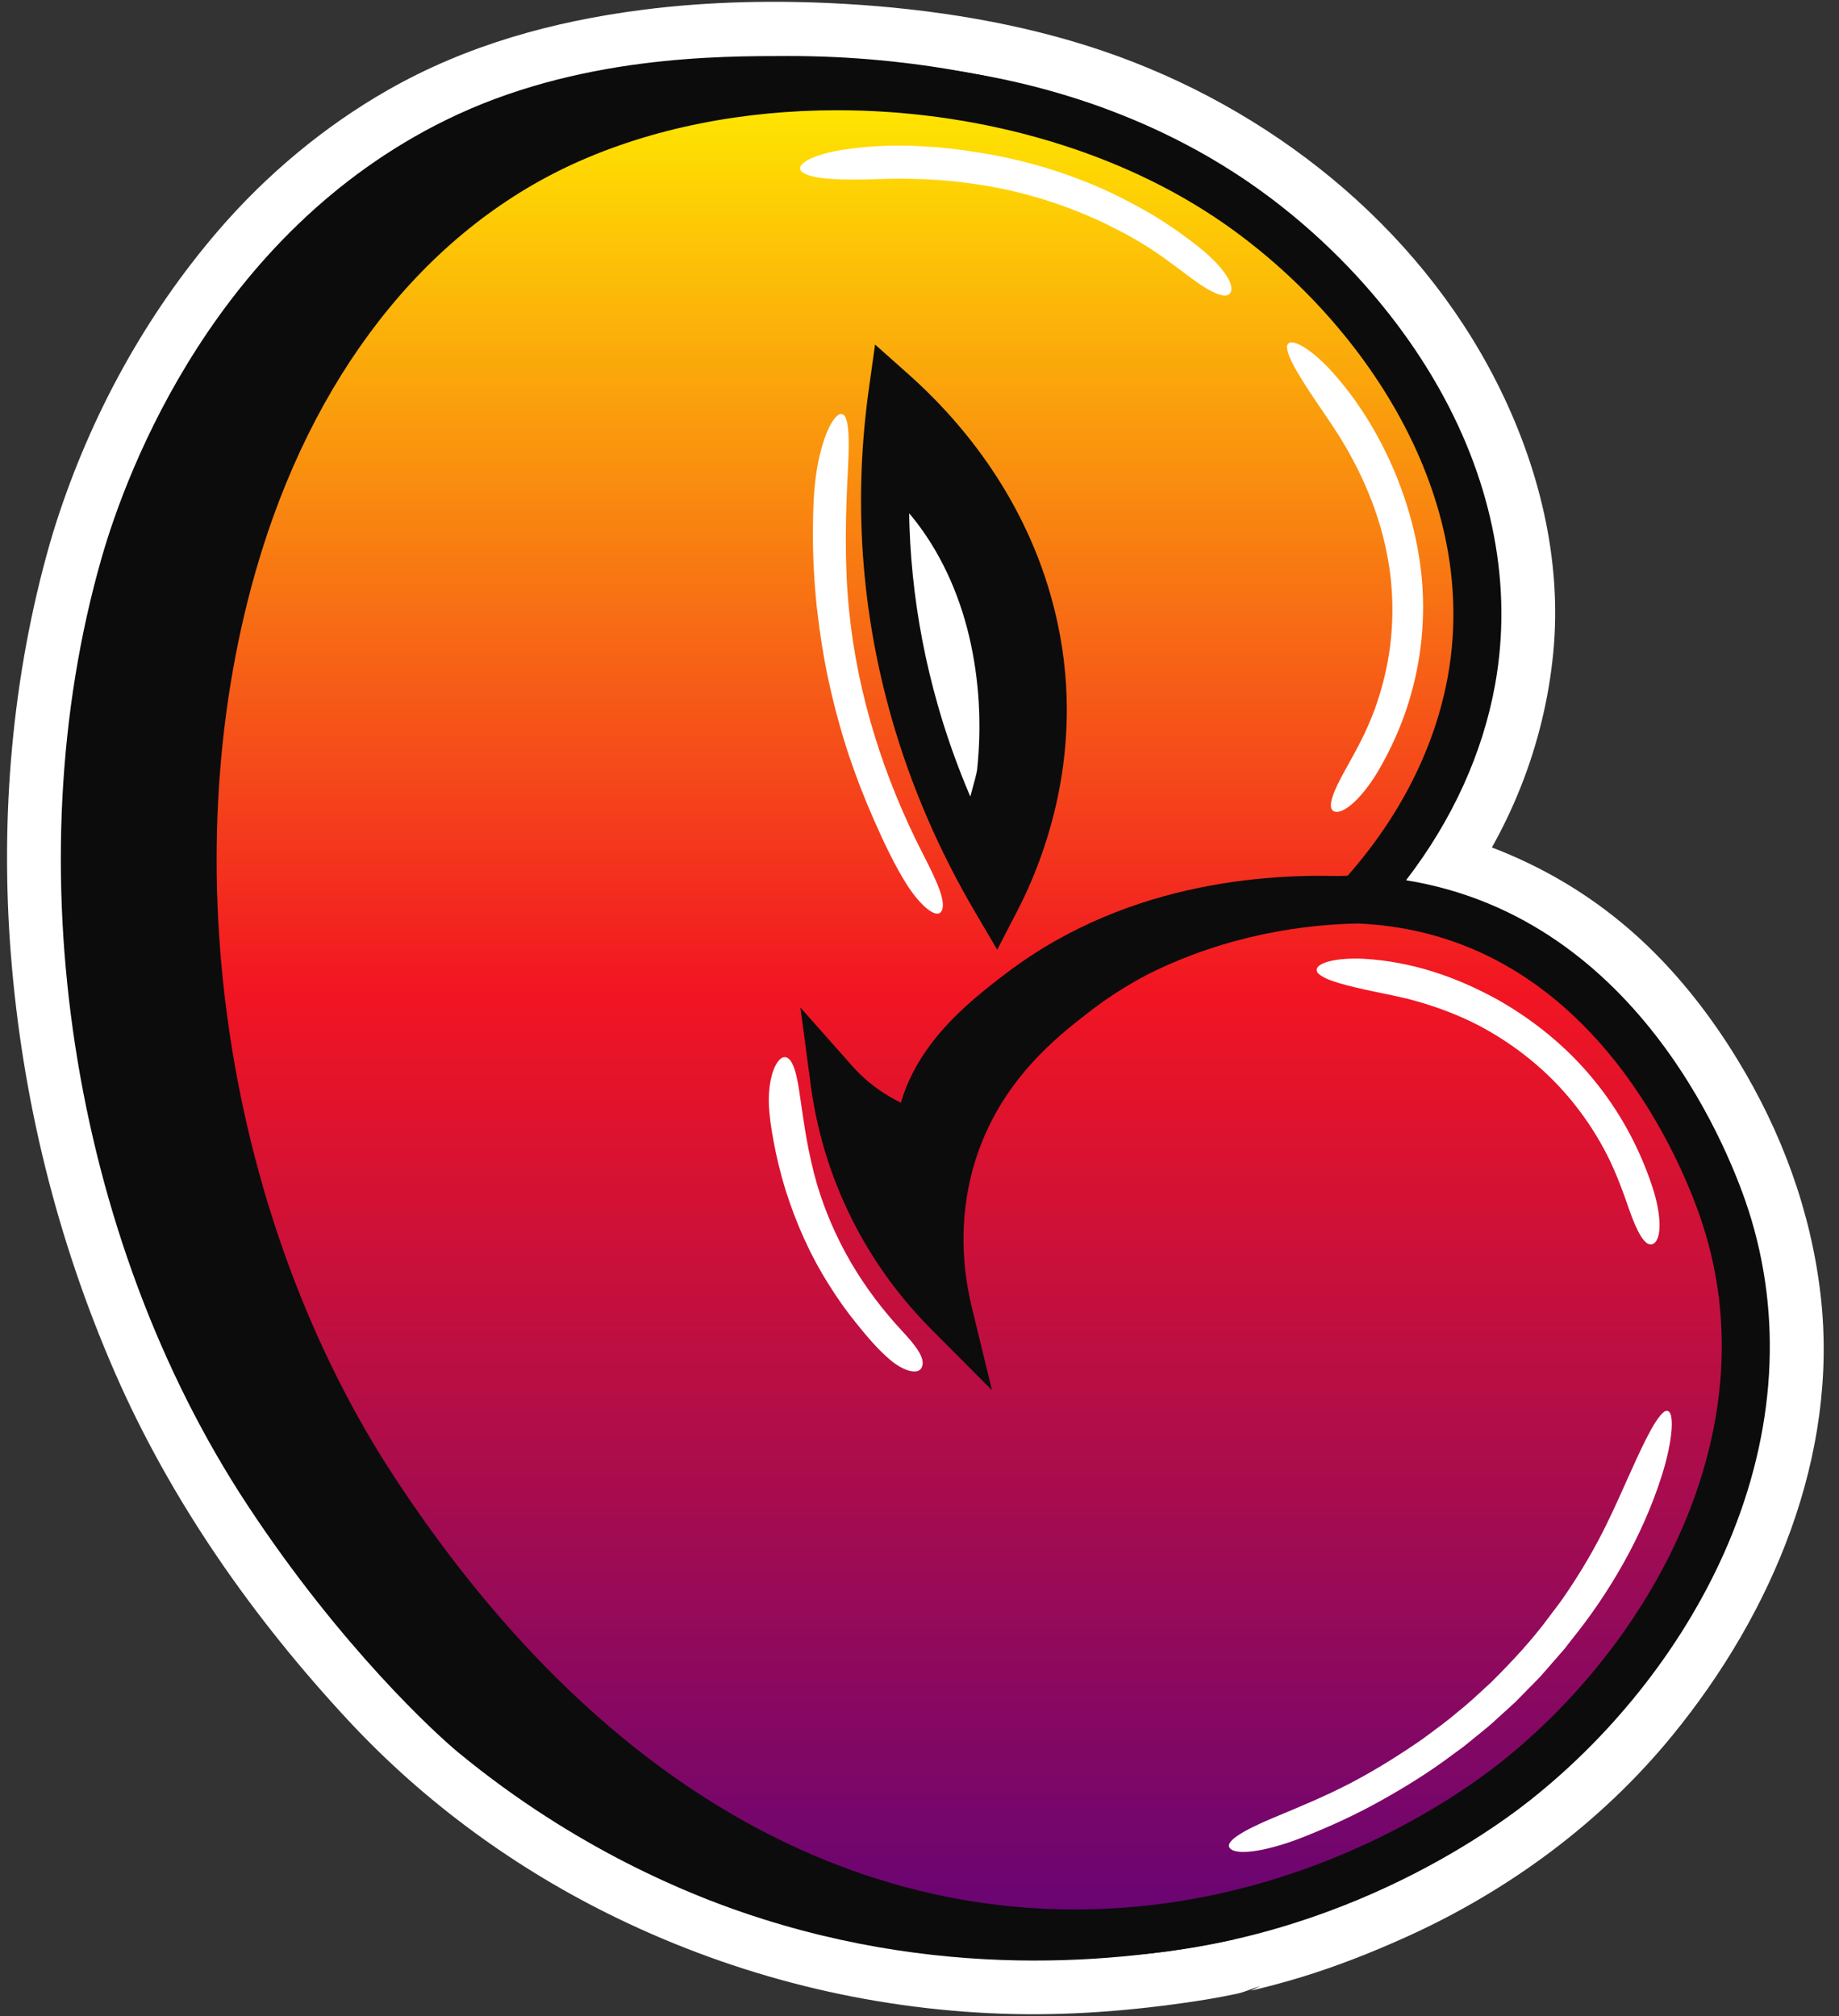 <?xml version="1.0" encoding="UTF-8"?>
<!DOCTYPE svg PUBLIC '-//W3C//DTD SVG 1.0//EN'
          'http://www.w3.org/TR/2001/REC-SVG-20010904/DTD/svg10.dtd'>
<svg height="3148.3" preserveAspectRatio="xMidYMid meet" version="1.0" viewBox="-11.0 -2.8 2871.5 3148.3" width="2871.5" xmlns="http://www.w3.org/2000/svg" xmlns:xlink="http://www.w3.org/1999/xlink" zoomAndPan="magnify"
><rect x="-11.0" y="-2.8" width="2871.5" height="3148.3" fill="#333333" stroke="none"/><g
  ><g fill="#FFF"
    ><g id="change1_10"
      ><path d="M147.869,867.73C9.995,1347.943,99.495,1929.146,375.887,2348.419 c146.332,221.979,294.205,357.107,328.87,385.68 c186.087,153.39,365.654,222.814,444.38,249.775 c254.807,87.269,486.384,83.24,644.806,62.873 c41.57-4.771,81.431-11.712,119.486-20.275 c0.37-0.079,0.772-0.159,1.139-0.238c0.015-0.009,0.03-0.017,0.042-0.025 c239.245-54.102,406.006-172.129,463.021-217.214 c135.716-107.31,245.831-249.989,310.058-401.752 c73.892-174.609,84.799-354.406,31.547-519.943 c-24.298-75.515-164.24-455.276-534.536-515.408 c-0.079-0.011-0.159-0.025-0.232-0.038 c72.159-93.821,119.881-198.482,139.173-306.209 c27.163-151.692-2.963-311.086-87.122-460.944 c-72.087-128.351-181.762-245.675-308.833-330.362 c-120.494-80.308-262.914-135.258-417.113-161.793 c-84.674-16.388-182.982-28.102-292.365-27.871 c-104.24,0.22-327.258-1.354-533.457,100.226 C326.414,361.43,187.413,730.001,147.869,867.73z M1514.7,1199.379 c-0.479,4.525-4.646,20.608-10.62,41.666 c-19.913-46.545-36.841-93.972-50.579-141.991 c-28.177-98.495-43.139-198.951-44.891-300.259 c45.586,53.896,76.789,121.097,93.524,191.597 C1518.298,1058.483,1522.052,1129.842,1514.7,1199.379z"
      /></g
      ><g id="change1_7"
      ><path d="M66.951,845.422c-59.247,207.538-77.926,427.727-60.959,642.627 c17.8,225.451,71.856,444.797,162.18,652.078 c87.595,201.018,215.996,383.982,365.057,544.232 c119.23,128.18,261.888,232.026,419.54,308.398 c187.524,90.843,391.349,141.693,599.783,149.141 c101.437,3.624,202.575-4.303,302.859-19.429 c14.531-2.192,29.022-4.66,43.457-7.416c7.08-1.352,14.149-2.767,21.202-4.253 c13.121-2.763,24.075-8.315,36.854-12.109 c-4.913,2.411-9.825,4.821-14.738,7.231c1.747-0.408,3.495-0.816,5.242-1.224 c3.475-0.664,6.968-1.661,10.413-2.508c6.862-1.688,13.709-3.435,20.539-5.247 c15.011-3.984,29.943-8.265,44.787-12.834 c55.471-17.078,109.564-38.496,162.424-62.413 c159.414-72.131,303.719-178.451,414.682-314.24 c155.976-190.871,260.293-436.746,231.581-687.135 c-15.074-131.457-60.964-255.397-129.771-368.2 c-39.566-64.866-86.973-126.517-141.943-179.086 c-67.687-64.732-145.461-114.258-232.34-148.787 c-38.988-15.495-79.624-26.559-121.022-33.312 c16.717,41.09,33.434,82.181,50.15,123.271 c88.377-115.704,143.56-253.308,157.461-398.278 c13.949-145.476-22.895-292.316-88.388-421.681 c-124.835-246.583-355.664-429.306-614.867-517.496 c-128.846-43.837-267.89-65.728-403.487-73.524 c-104.608-6.014-211.695-4.027-315.665,9.341 C852.267,30.535,717.424,67.678,594.352,137.97 c-99.245,56.684-189.17,131.888-263.754,218.405 C216.278,488.986,131.019,645.376,77.214,811.836 C73.614,822.976,70.192,834.173,66.951,845.422 c-12.144,42.16,14.78,93.243,58.61,103.226 c44.786,10.201,90.22-13.457,103.226-58.61 c12.903-44.797,29.022-88.42,46.624-131.562 c-12.882,31.573-2.324,5.565,1.094-2.196c3.187-7.233,6.439-14.437,9.756-21.611 c6.762-14.619,13.791-29.113,21.094-43.469 c15.851-31.161,32.975-61.678,51.395-91.394 c20.06-32.361,42.012-63.224,64.673-93.79 c-18.349,24.749,1.96-2.292,7.093-8.588 c6.563-8.051,13.242-16.008,20.04-23.862 c13.449-15.538,27.349-30.688,41.711-45.388 c30.036-30.742,62.465-58.038,95.372-85.561 c-21.016,17.577-5.081,3.943-0.047,0.193c4.016-2.993,8.058-5.95,12.123-8.876 c9.384-6.756,18.897-13.333,28.533-19.725 c19.077-12.654,38.635-24.586,58.63-35.734 c25.224-14.064,51.135-26.539,77.497-38.301c8.539-3.81-7.844,3.282-7.572,3.195 c5.028-1.61,10.062-4.09,14.986-6.012c6.633-2.589,13.299-5.097,19.994-7.521 c14.837-5.373,29.815-10.355,44.909-14.957 c55.052-16.786,111.517-28.41,168.502-36.271 c-7.436,0.999-14.872,1.998-22.308,2.997 c144.187-19.345,294.508-18.672,438.566,0.297 c-7.436-0.999-14.872-1.998-22.308-2.997 c81.21,10.962,162.366,26.498,240.652,50.963 c19.456,6.079,38.748,12.686,57.84,19.827 c7.893,2.952,15.753,5.996,23.575,9.133c4.638,1.859,9.261,4.122,13.99,5.723 c-24.635-8.341-2.474-0.958,3.005,1.484 c36.251,16.151,71.592,34.361,105.696,54.66 c16.882,10.048,33.46,20.609,49.695,31.674 c8.248,5.622,16.408,11.374,24.478,17.25 c4.042,2.943,8.062,5.917,12.058,8.921c2.667,2.005,5.323,4.023,7.969,6.055 c-10.368-8.036-12.081-9.331-5.138-3.884 c31.195,25.287,61.308,51.639,89.607,80.162 c28.234,28.458,52.532,59.642,78.919,89.652 c-16.041-18.243-4.49-5.75-1.158-1.28c2.941,3.944,5.853,7.912,8.732,11.901 c5.735,7.946,11.347,15.982,16.829,24.105 c10.859,16.09,21.21,32.523,30.998,49.287 c12.661,21.682,24.38,43.917,35.036,66.653c2.314,4.938,4.578,9.898,6.791,14.882 c1.468,3.306,2.912,6.621,4.334,9.946c-4.932-11.754-5.681-13.452-2.249-5.092 c3.849,9.991,7.792,19.924,11.374,30.018 c16.253,45.816,27.804,93.107,34.456,141.259 c-0.999-7.436-1.998-14.872-2.997-22.308 c7.409,56.846,7.587,114.115,0.015,170.953 c0.999-7.436,1.999-14.872,2.998-22.308 c-4.092,28.915-10.006,57.507-17.92,85.622 c-3.867,13.742-8.18,27.358-12.923,40.824 c-2.527,7.176-5.18,14.307-7.946,21.394c-1.233,3.16-2.558,6.288-3.771,9.456 c-3.747,9.786,8.778-19.819,1.51-3.582 c-25.07,56.018-56.329,108.469-93.586,157.247 c-31.004,40.591,0.527,115.177,50.151,123.271 c35.708,5.824,70.871,14.83,104.887,27.174 c7.751,2.812,18.155,5.087,24.946,9.724c1.721,1.175-19.318-8.518-11.352-4.744 c2.265,1.073,4.593,2.025,6.877,3.059c4.541,2.056,9.055,4.171,13.541,6.345 c15.416,7.47,30.494,15.632,45.19,24.434 c14.321,8.579,28.276,17.764,41.837,27.499c3.34,2.398,6.657,4.827,9.949,7.291 c1.404,1.051,2.785,2.138,4.199,3.173c6.188,4.53-10.612-8.921-10.062-7.777 c2.754,5.726,15.199,12.25,20.147,16.457 c24.343,20.7,47.159,43.178,68.445,67.003 c10.032,11.229,19.727,22.76,29.088,34.554 c8.342,10.509-2.47-2.931-5.34-7.02c2.092,2.98,4.437,5.816,6.618,8.733 c4.619,6.177,9.152,12.419,13.598,18.722 c15.68,22.223,30.303,45.191,43.9,68.745 c12.017,20.816,23.239,42.089,33.666,63.743 c4.722,9.805,9.278,19.691,13.667,29.649c1.806,4.099,3.506,8.247,5.333,12.335 c-0.889-1.99-9.995-24.048-5.05-11.897c0.945,2.322,1.904,4.637,2.842,6.962 c22.083,54.74,37.708,111.578,45.973,170.11 c-1-7.436-1.999-14.872-2.997-22.308 c8.651,64.801,8.289,130.14-0.356,194.922 c0.999-7.436,1.998-14.873,2.997-22.308 c-7.406,52.624-19.979,104.347-37.469,154.532 c-4.354,12.492-8.999,24.883-13.919,37.164 c-1.063,2.654-2.183,5.287-3.233,7.947c-3.59,9.088,3.387-7.947,3.283-7.73 c-2.749,5.718-5.086,11.669-7.714,17.448 c-9.634,21.185-20.081,41.999-31.257,62.411 c-22.767,41.583-48.561,81.496-76.903,119.494 c-3.471,4.653-15.953,19.794-0.399,0.755c-3.14,3.843-6.133,7.813-9.238,11.684 c-7.782,9.703-15.737,19.268-23.854,28.694 c-15.741,18.279-32.1,36.025-49.035,53.204 c-31.661,32.115-65.511,61.522-100.603,89.792 c-7.47,6.018,20.926-15.937,10.484-8.105c-1.852,1.389-3.686,2.804-5.536,4.194 c-4.091,3.074-8.209,6.113-12.35,9.119 c-10.151,7.367-20.443,14.54-30.853,21.535 c-59.19,39.776-122.128,74.034-187.404,102.72 c-2.748,1.208-5.506,2.393-8.259,3.592c-10.42,4.538,5.252-2.111,7.452-3.12 c-5.606,2.57-11.443,4.725-17.171,7.015 c-11.802,4.717-23.678,9.25-35.623,13.593 c-25.927,9.428-52.179,17.964-78.698,25.569 c-13.465,3.861-26.999,7.482-40.594,10.856 c-6.921,1.718-14.021,3.031-20.873,4.976 c-6.676,1.895-16.89,5.178-22.679,9.061 c4.171-2.798,30.018-10.6,11.052-6.471 c-29.509,6.425-59.254,11.61-89.17,15.735 c7.436-0.999,14.873-1.999,22.308-2.998 c-134.681,17.885-270.275,20.075-405.104,1.973 c7.436,0.999,14.873,1.998,22.308,2.997 c-85.269-11.764-169.379-31.067-251.062-58.267 c-20.104-6.694-40.052-13.855-59.817-21.493 c-10.583-4.09-21.094-8.352-31.588-12.667 c-13.207-5.431,20.961,8.977,7.63,3.228c-3.207-1.382-6.417-2.754-9.618-4.149 c-6.685-2.914-13.348-5.881-19.987-8.899 c-62.16-28.255-122.283-60.981-179.846-97.7 c-16.204-10.336-32.201-20.999-47.981-31.971 c-8.955-6.227-17.841-12.554-26.654-18.982 c-4.495-3.278-8.971-6.582-13.428-9.911c-1.872-1.399-20.438-15.402-9.501-7.115 c11.165,8.459-3.935-3.123-5.052-4.007c-4.55-3.598-9.077-7.223-13.583-10.877 c-4.164-3.375-8.326-6.754-12.422-10.213c-4.527-3.823-8.981-7.732-13.4-11.68 c-31.558-28.195-61.437-58.308-90.373-89.17 c-21.398-22.823-42.229-46.179-62.526-69.987 c-11.034-12.942-21.909-26.019-32.626-39.223 c-6.17-7.602-12.287-15.246-18.352-22.932c-2.592-3.284-5.154-6.59-7.745-9.876 c-3.86-4.958-2.084-2.648,5.328,6.93c-2.096-2.721-4.186-5.447-6.269-8.178 c-48.456-63.526-93.918-129.568-134.02-198.705 c-18.382-31.69-35.695-64-51.941-96.836 c-7.651-15.465-15.072-31.043-22.258-46.728 c-3.275-7.148-6.5-14.319-9.68-21.51c-1.91-4.32-3.802-8.649-5.677-12.984 c-1.251-2.893-2.494-5.789-3.73-8.688c5.377,12.791,6.359,15.113,2.947,6.968 c-63.21-153.453-106.223-314.276-128.448-478.746 c0.999,7.436,1.999,14.872,2.997,22.308 c-21.696-163.594-23.064-329.742-1.359-493.413 c-0.999,7.436-1.998,14.872-2.997,22.308 c10.603-78.309,26.473-155.787,48.169-231.785 c12.043-42.186-14.708-93.226-58.61-103.225 C125.478,776.632,79.849,800.241,66.951,845.422z"
        /><path d="M1430.785,1199.379c-0.033,0.254-0.066,0.51-0.099,0.765 c0.999-7.436,1.998-14.872,2.997-22.308 c-2.268,13.818-6.72,27.456-10.522,40.901 c51.125-6.682,102.251-13.363,153.376-20.046 c-0.847-1.98-1.689-3.962-2.526-5.947c2.82,6.682,5.64,13.364,8.459,20.046 c-40.487-96.364-68.538-197.531-82.683-301.116 c1,7.436,1.999,14.872,2.997,22.307 c-5.996-44.84-9.415-89.955-10.26-135.186 c-47.75,19.779-95.502,39.558-143.252,59.337 c3.588,4.274,7.095,8.608,10.528,13.009c-4.374-5.661-8.747-11.323-13.122-16.984 c22.963,29.87,41.614,62.642,56.421,97.259 c-2.82-6.682-5.64-13.363-8.459-20.046 c18.537,44.053,30.471,90.368,37.058,137.667 c-0.999-7.436-1.998-14.872-2.997-22.308 C1435.483,1097.371,1436.032,1148.566,1430.785,1199.379 c-2.074,20.089,10.86,45.618,24.578,59.337 c14.554,14.554,38.434,25.514,59.337,24.578 c21.703-0.972,44.211-8.101,59.338-24.578 c4.374-5.661,8.747-11.322,13.121-16.983 c7.591-13.089,11.41-27.207,11.457-42.354 c6.862-66.441,2.877-132.857-8.788-198.569 c-10.655-60.019-31.333-118.743-60.161-172.455 c-17.116-31.889-38.472-61.208-61.72-88.897 c-5.661-4.374-11.322-8.747-16.983-13.121 c-6.682-2.82-13.364-5.64-20.046-8.459 c-18.278-5.034-37.392-3.048-54.639,4.229 c-30.027,12.672-52.211,43.169-51.584,76.688 c2.358,126.198,23.38,253.19,63.529,372.908 c12.721,37.932,27.714,74.903,43.398,111.694 c4.374,5.661,8.748,11.323,13.122,16.984 c5.661,4.374,11.322,8.747,16.983,13.121 c16.318,9.55,34.999,12.445,53.508,9.958 c32.784-4.405,60.624-27.786,69.764-60.109 c6.088-21.533,10.728-41.703,13.618-63.974 c2.559-19.72-11.224-45.984-24.578-59.337 c-14.555-14.554-38.434-25.514-59.338-24.578 c-21.702,0.972-44.211,8.101-59.337,24.578 c-4.374,5.661-8.747,11.323-13.121,16.984 C1434.651,1170.113,1430.832,1184.231,1430.785,1199.379z"
      /></g
    ></g
    ><g
    ><g
      ><g id="change2_2"
        ><path d="M2550.66,1887.299c-24.297-75.519-164.244-455.28-534.53-515.409 c-0.08-0.012-0.158-0.024-0.232-0.04 c72.16-93.819,119.875-198.483,139.167-306.207 c35.417-197.77-37.714-353.155-87.122-460.943 c-104.153-227.226-265.412-368.298-369.534-443.479 c-109.503-35.845-275.747-76.976-480.2-76.543 c-104.241,0.22-327.258-1.353-533.456,100.225 C326.414,361.43,187.413,730.002,147.869,867.73 C9.995,1347.943,99.495,1929.147,375.887,2348.42 c146.333,221.978,294.205,357.105,328.871,385.68 c186.086,153.389,365.655,222.814,444.381,249.776 c330.549,113.208,622.14,72.809,765.432,42.359 c77.586-45.03,183.538-114.769,294.485-217.238 c118.714-109.638,234.094-222.262,310.059-401.755 C2593.011,2232.632,2603.919,2052.836,2550.66,1887.299z M1451.457,1393.686 c-99.948-116.37-145.095-227.158-166.532-294.634 c-28.698-90.33-36.288-170.406-40.424-216.225 c-5.741-63.62-6.206-127.706-1.351-191.974 c140.27,39.033,226.617,163.179,258.985,299.539 c16.163,68.092,19.918,139.45,12.566,208.986 C1512.877,1216.622,1457.738,1400.996,1451.457,1393.686z M1263.054,1811.847 c-9.664,28.136-16.505,54.484-21.315,78.242 c-16.39-19.307-30.535-40.025-42.297-61.999 c-8.633-16.13-15.889-32.913-21.694-50.089 C1203.998,1792.73,1232.532,1804.055,1263.054,1811.847z" fill="#0C0C0C"
        /></g
        ><g
        ><g
          ><linearGradient gradientUnits="userSpaceOnUse" id="a" x1="1502.753" x2="1502.753" xlink:actuate="onLoad" xlink:show="other" xlink:type="simple" y1="131.827" y2="3016.607"
            ><stop offset="0" stop-color="#ffea00"
              /><stop offset=".489" stop-color="#f21522"
              /><stop offset="1" stop-color="#660475"
            /></linearGradient
            ><path d="M2683.574,1898.772 c-15.134-47.042-144.054-431.312-504.878-489.906 c-23.284-3.78-46.097-5.992-68.416-6.983 c56.357-61.37,147.052-178.474,176.487-342.841 c55.698-311.023-150.179-600.46-379.849-753.532 c-306.345-204.171-741.539-222.071-1038.019-86.536 C211.742,519.391,115.053,1628.963,575.735,2327.799 c80.745,122.486,432.974,656.804,1037.465,687.444 c408.166,20.689,696.356-200.176,741.194-235.628 C2603.143,2582.928,2792.707,2237.992,2683.574,1898.772z M1382.754,609.741 c53.261,47.352,162.687,157.56,211.115,328.615 c63.95,225.884-20.789,408.382-49.865,464.49 c-45.046-76.587-92.638-175.065-126.521-293.488 C1358.841,904.391,1366.327,727.28,1382.754,609.741z M1667.492,1547.275 c-49.662,38.436-150.173,114.953-192.564,255.192 c-31.823,105.283-16.49,197.38-5.094,244.309 c-39.23-39.424-94.925-105.578-134.844-201.008 c-25.224-60.298-37.103-115.439-42.859-158.526 c11.233,12.665,25.915,26.802,44.821,40.424 c45.95,33.104,93.598,46.409,123.163,52.216 c26.944-52.712,100.9-178.484,264.023-272.869 c161.554-93.478,320.396-103.994,386.142-105.13 C2048.583,1402.521,1842.97,1411.466,1667.492,1547.275z" fill="url(#a)"
            /><g id="change2_3"
            ><path d="M1667.432,3054.076c-18.463,0.006-37.156-0.457-56.13-1.421 c-264.494-13.407-512.775-120.577-737.958-318.545 c-177.485-156.032-287.474-322.874-328.88-385.68 c-276.398-419.285-365.898-1000.495-228.017-1480.705 c93.216-324.669,283.885-567.167,536.877-682.821 c152.959-69.919,342.446-100.957,533.536-87.418 c201.669,14.295,388.687,75.453,540.828,176.854 c127.07,84.686,236.745,202.01,308.832,330.361 c84.159,149.858,114.284,309.252,87.122,460.943 c-19.292,107.727-67.014,212.387-139.174,306.21 c0.073,0.012,0.153,0.024,0.232,0.037 c370.297,60.133,510.239,439.893,534.536,515.409 c53.252,165.537,42.344,345.333-31.547,519.942 c-64.227,151.764-174.342,294.443-310.058,401.752 C2302.607,2868.321,2037.699,3054.07,1667.432,3054.076z M1296.128,169.371 c-145.374,0-288.529,27.386-411.654,83.674 C651.698,359.456,475.542,585.099,388.457,888.401 c-132.097,460.087-46.311,1016.991,218.552,1418.782 c349.246,529.768,740.969,657.106,1008.085,670.648 c373.449,18.858,642.492-169.427,716.066-227.6 c232.923-184.176,421.203-515.333,316.752-839.987l0,0 c-21.949-68.227-148.008-411.264-475.223-464.4 c-20.407-3.314-41.57-5.493-62.922-6.484 c-82.933,1.557-203.468,17.102-327.397,78.854 c-31.059,16.142-61.984,35.497-91.945,58.685l-1.964-2.53l1.964,2.53 l-1.738,1.345c-48.74,37.708-139.46,107.895-177.902,235.066 c-21.437,70.922-23.004,148.599-4.542,224.628l31.644,130.32l-94.603-95.054 c-61.538-61.837-109.602-133.494-142.849-212.979 c-22.413-53.576-37.699-110.108-45.436-168.022l-16.237-121.571l81.391,91.75 c11.432,12.889,24.456,24.626,38.698,34.891 c24.218,17.447,51.722,30.665,82.031,39.452 c45.461-79.65,126.089-182.052,264.494-262.134 c14.572-8.432,29.144-16.246,43.674-23.48 c130.338-67.389,261.664-83.802,344.238-86.341 c82.719-93.887,136.771-201.568,156.604-312.329 c52.313-292.107-145.002-569.966-363.749-715.755 C1721.056,226.661,1506.303,169.371,1296.128,169.371z M1351.046,1780.601 c5.389,17.184,11.56,34.107,18.504,50.71 c13.591,32.491,29.986,63.523,49.064,92.911 c0.616-38.04,5.53-75.614,14.725-111.943 C1403.993,1804.931,1376.477,1794.338,1351.046,1780.601z M1546.087,1480.265 l-34.37-58.426c-56.576-96.176-100.396-197.843-130.247-302.177 c-48.063-167.988-60.112-341.297-35.814-515.107l9.688-69.313l52.301,46.503 c75.72,67.321,175.738,182.066,222.271,346.403 c62.172,219.619-6.298,402.478-52.648,491.932L1546.087,1480.265z M1411.7,690.847 c-10.359,137.832,3.64,274.816,41.802,408.207 c21.462,75.022,50.625,148.627,86.976,219.625 c33.315-88.652,59.899-219.823,17.346-370.12 C1526.557,838.118,1467.891,752.389,1411.7,690.847z" fill="#0C0C0C"
            /></g
          ></g
        ></g
        ><g
        ><g id="change1_9"
          ><path d="M1297.58,657.232c16.509-10.561,12.768,44.591,11.069,80.6 c-2.971,48.733-4.209,98.643-2.217,148.62 c1.079,24.971,2.556,49.995,5.653,74.739l2.078,18.567 c0.757,6.173,1.811,12.297,2.713,18.43 c1.868,12.26,3.686,24.489,6.262,36.521 c17.433,90.49,46.536,178.695,85.669,262.185 c7.011,15.322,18.336,36.084,27.878,55.459 c9.667,19.319,17.74,37.214,17.394,47.548 c-0.342,14.386-7.452,16.271-18.025,8.769 c-10.419-7.554-24.304-24.515-36.825-47.573 c-16.264-29.733-31.286-60.197-44.896-91.321 c-13.492-31.174-25.613-62.965-36.487-95.213 c-21.02-64.698-37.061-131.256-45.769-198.89 c-9.359-67.464-12.02-136.061-8.183-203.975 c1.28-22.919,5.137-48.424,11.025-69.609 c5.816-21.211,13.688-38.044,21.764-44.229L1297.58,657.232z" fill="#FFF"
          /></g
          ><g id="change1_13"
          ><path d="M1296.833,669.763c8.223-4.148,9.635,12.11,9.322,33.23 c-0.406,21.129-2.246,47.291-2.922,63.054 c-2.542,56.358-2.456,112.87,2.274,169.096 c1.158,14.462,3.077,28.855,4.633,43.3 c1.878,14.403,4.301,28.739,6.48,43.116 c2.831,14.26,5.332,28.599,8.498,42.799 c3.405,14.145,6.277,28.428,10.286,42.428 c14.857,56.298,34.168,111.433,57.604,164.671 c8.041,18.591,16.821,36.75,26.008,54.775 c8.463,16.809,21.24,39.217,26.008,54.971 c5.088,16.427-0.649,24.119-10.172,18.541 c-13.203-7.534-27.714-31.899-39.625-54.161 c-14.394-27.189-27.59-55.033-39.852-83.308 c-12.188-28.314-23.022-57.215-32.957-86.442 c-19.493-58.577-34.039-118.881-43.533-179.981 c-10.577-67.272-14.554-135.648-12.064-203.647 c0.859-23.99,3.524-51.463,8.628-74.476 C1280.5,694.698,1287.861,676.202,1296.833,669.763 c5.32-3.908,7.125-28.833,1.654-25.06 c-15.469,10.491-29.964,52.943-35.719,97.521 c-3.655,27.847-4.387,57.177-4.465,85.63 c-0.216,39.331,2.046,78.674,6.09,117.805 c4.556,39.064,10.361,78.004,18.782,116.419 c8.453,38.392,18.713,76.367,30.956,113.68 c11.696,34.862,24.963,69.157,39.833,102.703 c14.593,33.079,31.555,69.399,50.569,99.466 c21.741,34.44,46.166,53.996,53.998,43.011 c9.772-13.508-7.94-50.084-28.328-89.926 c-60.98-118.944-102.633-249.172-115.565-382.26 c-7.43-73.586-5.252-150.721-1.384-224.195 c2.043-43.951,2.374-87.905-14.768-79.854 C1293.017,647.313,1291.422,672.518,1296.833,669.763z" fill="#FFF"
          /></g
        ></g
        ><g
        ><g id="change1_1"
          ><path d="M1210.899,1657.71c14.558-8.931,19.97,27.854,23.261,51.678 c7.98,64.58,20.424,132.252,46.233,192.874 c11.827,28.382,26.19,55.656,42.331,81.78 c15.849,26.328,34.172,51.116,53.997,74.587 c7.258,8.576,18.312,19.81,27.891,30.564 c9.546,10.796,17.642,21.178,18.189,29.201 c0.759,11.241-4.93,15.556-14.396,13.906 c-9.421-1.643-22.514-9.391-35.24-22.089 c-32.792-32.822-62.275-69.342-86.748-109.107 c-24.825-39.535-45.18-81.984-60.293-126.189l-5.624-16.58l-4.968-16.79 c-3.494-11.149-5.96-22.569-8.896-33.864 c-5.07-22.777-9.203-45.75-11.943-68.844 c-3.885-31.266,1.239-70.55,15.427-80.598L1210.899,1657.71z" fill="#FFF"
          /></g
          ><g id="change1_8"
          ><path d="M1212.168,1666.127c7.49-3.777,11.447,6.81,14.405,20.738 c2.76,13.962,4.764,31.397,6.194,41.864 c5.092,37.422,11.884,74.621,21.892,111.038 c10.334,37.438,24.744,73.855,42.75,108.384 c18.031,34.528,39.542,67.198,63.707,97.648 c8.434,10.594,17.282,20.77,26.491,30.679 c8.532,9.253,20.93,21.195,26.157,31.254 c5.467,10.519,1.346,18.719-7.132,18.2 c-11.644-0.663-26.151-13.586-38.113-26.003 c-58.566-60.322-104.327-133.628-133.923-212.824 c-4.067-10.904-7.722-21.967-11.323-33.032 c-3.242-11.174-6.784-22.274-9.434-33.605 c-5.888-22.514-10.172-45.407-13.449-68.384 c-2.369-16.209-3.494-35.04-1.936-51.141 C1200.033,1684.83,1204.346,1671.527,1212.168,1666.127 c4.609-3.259,2.358-19.999-2.462-16.859 c-13.432,8.757-20.913,39.117-20.207,69.963 c0.485,19.249,3.504,39.133,7.049,58.312 c4.852,26.513,11.175,52.801,19.217,78.595 c16.316,51.445,38.352,101.355,67.315,146.989 c13.267,21.535,27.995,42.123,43.906,61.702 c15.571,19.354,33.394,40.421,52.134,56.159 c21.481,18.071,43.478,23.527,49.041,11.824 c6.929-14.371-10.398-35.243-30.563-57.071 c-30.274-32.544-57.31-68.261-79.791-106.743 c-22.448-38.479-40.355-79.633-53.088-122.229 c-6.82-23.632-12.213-48.199-16.632-72.89 c-4.298-24.728-7.725-49.527-11.276-73.864 c-4.439-28.988-11.561-58.041-27.107-50.748 C1204.81,1651.649,1207.26,1668.654,1212.168,1666.127z" fill="#FFF"
          /></g
        ></g
        ><g
        ><g id="change1_14"
          ><path d="M2585.13,2216.941c9.184-6.106,10.775,8.082,7.786,29.573 c-2.925,21.471-10.917,49.948-18.941,71.954 c-42.785,119.458-118.638,231.899-208.874,321.142 c-83.836,84.523-183.759,152.547-291.991,201.195 c-19.76,8.875-47.514,21.513-73.933,30.262 c-26.276,9.12-51.045,14.413-63.163,12.306 c-17.019-3.091-16.085-10.589-3.753-19.745 c12.412-9.041,36.078-20.219,65.461-31.646 c75.802-30.106,148.065-68.885,214.563-115.647 c66.092-47.299,126.341-102.583,177.914-165.169 c51.598-62.485,94.345-132.392,127.244-206.502 c11.188-24.967,23.719-52.933,35.216-76.71 c11.554-23.739,22.224-43.28,31.463-50.303L2585.13,2216.941z" fill="#FFF"
          /></g
          ><g id="change1_6"
          ><path d="M2582.083,2232.278c8.971-4.401,7.576,16.065,1.158,42.388 c-6.325,26.324-18.349,57.988-26.18,76.712 c-28.125,67-64.827,130.516-109.392,187.634 c-89.927,118.933-208.704,215.71-341.847,281.893 c-23.191,11.518-46.602,22.302-70.494,32.239 c-22.156,9.276-53.099,21.219-73.734,23.875 c-21.555,2.963-28.318-4.515-18.579-13.06 c6.661-5.857,17.944-11.938,31.202-17.675 c13.141-6.082,28.299-11.791,42.352-17.854 c17.3-6.905,34.115-14.96,51.03-22.716 c16.629-8.379,33.445-16.372,49.601-25.623 c32.858-17.506,64.043-37.854,94.792-58.685 c60.626-42.957,116.291-92.76,164.906-148.732l19.927-23.251 c6.521-7.848,12.361-16.244,18.583-24.334l18.406-24.476 c5.685-8.48,11.622-16.792,17.12-25.395 c22.194-34.269,42.426-69.853,59.857-106.805 c12.472-26,25.777-56.26,37.828-82.043 C2560.763,2260.628,2571.751,2239.32,2582.083,2232.278 c6.283-4.238,12.041-35.203,5.844-30.704 c-8.524,6.216-17.823,21.69-27.947,41.491 c-10.092,19.825-20.977,44.008-31.86,68.255 c-13.505,30.385-27.68,61.947-43.515,91.625 c-10.872,20.521-22.608,40.579-35.134,60.124 c-6.153,9.848-12.696,19.433-19.262,29.007 c-6.583,9.559-13.861,18.616-20.745,27.96 c-27.368,37.523-59.138,71.568-92.028,104.291 c-17.188,15.614-33.812,31.876-52.14,46.217 c-17.605,15.203-36.584,28.682-55.241,42.591 c-35.823,24.826-72.891,47.973-111.568,68.34 c-38.201,20.001-82.219,38.307-121.432,54.572 c-44.597,18.771-76.936,36.845-67.573,47.532 c11.379,12.795,63.662,3.116,117.63-18.694 c40.263-16.109,79.833-34.233,117.759-55.502 c37.956-21.139,75.028-44.101,109.895-70.188l13.167-9.647 c4.436-3.156,8.765-6.451,12.924-9.969l25.317-20.631 c8.608-6.677,16.479-14.222,24.566-21.512l24.163-21.98l22.889-23.31 c7.544-7.848,15.534-15.284,22.467-23.695l21.492-24.6 c3.556-4.121,7.232-8.145,10.696-12.341l9.97-12.928 c60.566-74.751,111.654-163.828,140.92-255.555 c8.853-27.391,14.764-55.334,15.876-75.071 c1.12-19.772-2.154-31.159-11.283-26.383 C2582.266,2204.6,2576.308,2235.057,2582.083,2232.278z" fill="#FFF"
          /></g
        ></g
        ><g
        ><g id="change1_11"
          ><path d="M2058.035,1515.353c-6.149-7.256,3.561-12.562,19.555-15.246 c15.927-2.599,37.897-2.583,55.093-0.5 c46.606,4.714,93.484,17.049,137.856,35.51 c44.422,18.415,86.136,43.234,123.394,72.141l12.971,10.321 c4.357,3.402,8.677,6.848,12.596,10.752l24.153,22.693 c7.569,8.033,15.191,16.043,22.424,24.385 c6.935,8.593,14.365,16.799,20.724,25.84l9.853,13.318l9.176,13.786 c6.314,9.069,11.56,18.799,17.307,28.219 c10.63,19.331,20.438,39.118,28.737,59.542 c5.991,14.917,14.458,35.954,19.418,56.024 c5.036,20.037,6.764,38.833,2.863,47.828 c-5.573,12.62-12.916,11.548-19.896,2.287 c-7.14-9.292-14.281-26.735-21.279-48.196 c-17.944-55.591-45.41-107.922-81.374-153.384 c-9.149-11.233-18.394-22.397-28.534-32.75l-7.442-7.905l-7.979-7.362 l-15.915-14.76l-3.978-3.687l-4.269-3.347l-8.527-6.701 c-5.718-4.423-11.266-9.07-17.099-13.33l-18.028-12.063l-8.998-6.055 l-9.416-5.393l-18.85-10.739c-6.42-3.331-13.034-6.31-19.537-9.499 l-9.789-4.719c-3.294-1.509-6.713-2.748-10.062-4.14l-20.189-8.147 c-27.373-9.756-55.441-17.667-84.002-23.412 c-19.288-3.769-40.822-8.448-59.388-13.304 c-18.534-4.783-34.117-10.298-40.875-17.225L2058.035,1515.353z" fill="#FFF"
          /></g
          ><g id="change1_2"
          ><path d="M2069.429,1514.316c-4.813-7.568,10.013-11.457,30.07-12.216 c19.988-0.511,44.852,2.286,59.578,5.016 c13.288,1.853,26.314,5.181,39.41,8.019l19.382,5.425l9.662,2.788 l9.511,3.298l18.987,6.649l18.563,7.765 c12.492,4.885,24.331,11.253,36.317,17.218 c98.185,50.239,179.327,133.751,225.972,233.586 c8.266,17.286,15.523,34.944,21.896,52.993 c6.125,16.672,13.266,40.236,12.904,55.804 c-0.325,16.304-8.502,20.994-15.537,13.691 c-9.589-9.999-16.322-33.568-23.785-54.291 c-17.955-50.443-43.439-98.109-76.307-139.981 c-3.869-5.418-8.453-10.268-12.653-15.418l-6.424-7.628l-6.815-7.28 c-4.627-4.77-8.958-9.832-13.807-14.374l-14.63-13.535l-7.298-6.78 c-2.393-2.305-4.858-4.527-7.538-6.498l-15.65-12.315 c-10.121-8.627-21.622-15.379-32.522-22.94 c-5.934-4.286-12.44-7.671-18.78-11.317 c-6.398-3.545-12.633-7.386-19.152-10.707 c-13.278-6.175-26.193-13.134-39.976-18.214 c-27.02-11.394-55.271-19.87-83.911-26.486 c-20.174-4.974-43.605-9.181-63.65-14.164 C2093.188,1527.508,2076.336,1522.41,2069.429,1514.316 c-4.162-5.117-27.237-2.422-22.734,2.346 c6.151,6.471,18.694,11.645,34.246,16.15 c15.577,4.658,34.208,8.759,52.877,12.691 c5.872,1.013,11.712,2.579,17.651,3.706c5.931,1.191,11.912,2.281,17.819,3.77 l17.816,4.002c5.853,1.612,11.689,3.219,17.488,4.817 c31.865,9.298,62.92,21.183,92.328,36.27 c58.402,30.665,110.74,72.897,151.598,124.986 c19.205,24.266,35.953,50.527,50.08,78.214 c13.949,27.338,25.526,59.301,35.381,87.971 c11.591,32.484,24.435,56.762,36.378,50.436 c14.453-7.726,12.406-47.643-1.261-88.878 c-20.161-61.4-51.716-119.409-93.251-169.347 c-41.298-50.117-92.635-91.652-149.061-123.539 c-31.425-17.207-65.035-32.314-100.01-43.309 c-34.95-10.994-71.13-17.851-106.726-20.021 c-21.325-1.239-42.581,0.239-56.946,4.262 c-14.431,4.061-21.698,10.311-16.407,17.819 C2049.992,1521.264,2072.415,1519.133,2069.429,1514.316z" fill="#FFF"
          /></g
        ></g
        ><g
        ><g id="change1_5"
          ><path d="M1251.703,262.409c-7.074-6.227,1.458-12.877,16.237-18.235 c14.731-5.486,35.632-9.315,52.342-11.206 c90.487-10.112,186.766-0.424,275.212,22.93 c10.487,2.265,20.652,5.767,30.943,8.793 c10.262,3.123,20.587,6.063,30.571,10.045l30.177,11.243l29.433,13.098 c9.932,4.116,19.366,9.262,28.859,14.286 c9.451,5.097,19.11,9.821,28.381,15.241 c18.553,10.818,36.664,22.411,54.117,34.925 c12.785,9.062,30.762,21.885,45.701,35.381 c14.949,13.478,26.826,27.462,28.707,36.95 c2.601,13.324-3.894,16.816-14.887,13.399 c-11.074-3.395-26.843-13.502-44.425-27.369 c-22.735-17.958-46.569-34.449-71.303-49.397 c-12.347-7.516-25.033-14.437-37.985-20.836l-19.276-9.863 c-6.374-3.386-13.192-5.857-19.759-8.84 c-52.823-23.28-108.596-39.639-165.575-49.492 c-56.938-10.133-115.306-12.401-173.259-10.485 c-9.77,0.606-20.163,0.665-30.476,0.643 c-10.294,0.195-20.581-0.403-30.077-0.81 c-19.025-1.248-35.175-3.832-42.852-9.743L1251.703,262.409z" fill="#FFF"
          /></g
          ><g id="change1_3"
          ><path d="M1262.564,259.542c-5.893-6.57,7.661-13.04,26.667-17.336 c18.947-4.572,43.161-6.705,57.695-7.705 c52.056-3.84,104.506-0.831,156.015,6.635 c105.903,15.297,210.002,51.196,300.108,110.065 c15.637,10.254,30.868,20.968,45.724,32.307 c13.855,10.436,32.466,25.565,40.823,38.27 c8.788,13.285,4.82,21.852-5.035,19.988 c-13.483-2.556-32.237-18.01-49.635-31.132 c-21.143-15.994-43.107-30.867-65.912-44.294 c-5.667-3.412-11.458-6.614-17.207-9.877l-17.677-9.01l-17.65-9.033 c-5.798-3.181-12.071-5.387-18.075-8.135 c-48.273-21.523-99.048-37.301-150.979-47.427 c-14.33-2.648-28.63-5.466-43.142-7.086 c-7.236-0.91-14.443-2.05-21.7-2.789l-21.812-1.904l-10.906-0.945 l-10.944-0.494l-21.886-1.024c-14.613,0.035-29.229-0.593-43.844,0.042 c-5.15,0.08-10.492,0.162-15.95,0.246 c-5.405,0.134-10.918,0.27-16.49,0.407 c-11.063,0.003-22.071,0.255-32.315-0.148 C1287.972,268.482,1270.601,266.304,1262.564,259.542 c-4.881-4.28-26.68,1.89-21.672,5.858 c13.938,11.097,52.274,12.467,90.297,12.165 c11.93,0.083,24.029-0.751,36.197-0.832l18.24-0.526 c6.069,0.035,12.122,0.07,18.134,0.105 c33.193,0.431,66.38,2.419,99.156,7.133 c65.696,8.457,129.808,26.566,190.218,53.063 c14.38,5.728,27.977,13.083,41.755,20.093 c13.915,6.763,27.26,14.604,40.457,22.674 c26.058,15.957,52.716,36.651,76.934,54.599 c27.64,20.347,52.328,32.014,58.229,19.939 c7.115-14.683-16.904-44.951-50.051-71.114 c-24.611-19.578-50.628-37.454-77.721-53.531 c-27.386-15.56-55.397-30.091-84.453-42.274 c-57.979-24.623-119-41.718-180.929-51.464 c-8.566-1.312-17.188-2.634-25.849-3.963 c-8.681-1.113-17.429-1.945-26.195-2.935l-13.175-1.38l-13.234-0.843 c-8.833-0.451-17.685-1.31-26.541-1.354 c-35.429-1.211-70.912,0.814-105.078,5.837 c-41.13,5.886-79.042,21.291-66.392,34.607 C1244.804,269.623,1266.316,263.796,1262.564,259.542z" fill="#FFF"
          /></g
        ></g
        ><g
        ><g id="change1_4"
          ><path d="M2008.269,546.342c0.375-9.871,11.68-6.071,25.87,4.404 c14.227,10.376,30.841,27.525,42.75,42.168 c32.35,39.444,60.142,84.235,81.531,132.156 c21.512,47.868,36.174,98.937,43.758,150.083 c7.16,47.914,6.941,97.021-0.431,144.923 c-7.399,47.924-22.064,94.652-42.801,138.333 c-7.615,15.916-18.712,38.178-31.478,56.89 c-12.633,18.785-26.638,33.935-36.443,37.564 c-13.816,5.023-17.747-1.348-14.792-13.514 c2.874-12.305,12.316-30.679,24.852-52.028 c32.346-55.297,54.007-116.463,62.238-179.432 c8.367-62.985,2.671-127.275-14.973-188.396 c-17.604-61.163-47.228-119.059-83.69-171.947 c-12.311-17.861-25.865-38.062-36.882-56.032 c-10.977-17.977-19.275-33.892-19.523-44.079L2008.269,546.342z" fill="#FFF"
          /></g
          ><g id="change1_12"
          ><path d="M2017.815,554.462c1.618-9.06,15.9-0.377,31.747,14.677 c15.967,14.907,32.784,36.371,42.426,49.553 c34.689,47.097,62.252,99.572,81.37,154.951 c19.735,56.896,30.695,117.301,29.903,177.893 c-0.65,60.533-12.719,120.953-35.485,176.911 c-7.806,19.525-16.714,38.493-26.805,56.902 c-9.193,17.176-23.297,40.175-36.017,51.396 c-13.294,11.788-22.452,8.972-21.115-1.783 c1.829-14.723,16.396-37.348,27.899-58.579 c28.097-51.543,47.35-107.701,55.14-165.51 c7.815-57.793,4.345-116.778-9.671-173.406 c-15.365-62.446-43.249-121.734-78.534-176.078 c-12.46-19.206-27.443-40.763-39.638-59.911 C2026.839,582.346,2017.454,565.512,2017.815,554.462 c0.397-6.817-19.386-22.837-19.301-15.955 c0.192,9.309,6.274,22.626,15.15,38.031 c8.857,15.436,20.446,33.022,32.261,50.463 c14.792,21.811,30.419,44.294,43.833,67.244 c9.167,15.89,17.721,32.096,25.522,48.627 c7.584,16.615,14.721,33.426,20.674,50.624 c12.033,34.325,20.36,69.807,24.46,105.712 c3.89,35.924,3.633,72.238-0.956,108.138 c-4.365,33.615-12.75,66.675-24.264,98.688 c-5.948,15.687-12.952,31.948-20.949,47.677 c-7.961,15.745-16.492,31.13-24.625,45.667 c-18.488,33.028-29.975,60.632-17.014,65.07 c15.67,5.297,46.755-25.334,70.393-66.719 c17.685-30.707,32.405-63.281,43.446-97.129 c10.965-33.872,18.477-68.915,22.051-104.374 c3.602-35.452,3.503-71.332-0.57-106.7 c-4.058-35.374-11.765-70.213-22.387-104.002 c-23.533-74.673-63.125-148.013-114.923-205.911 c-15.394-17.406-32.8-32.699-46.74-40.968 c-13.998-8.309-24.223-9.548-25.362-0.137 C1997.845,544.258,2016.712,560.193,2017.815,554.462z" fill="#FFF"
          /></g
        ></g
      ></g
      ><g id="change2_1"
      ><path d="M2099.353,1366.07c-111.204-5.193-342.025,1.369-538.587,150.549 c-62.227,47.227-157.681,121.854-172.922,240.364 c-14.062,109.34,44.919,218.992,69.814,215.093 c26.741-4.188-2.244-136.838,35.848-249.479 C1537.458,1592.623,1683.455,1451.628,2099.353,1366.07z" fill="#0C0C0C"
      /></g
    ></g
  ></g
></svg
>

